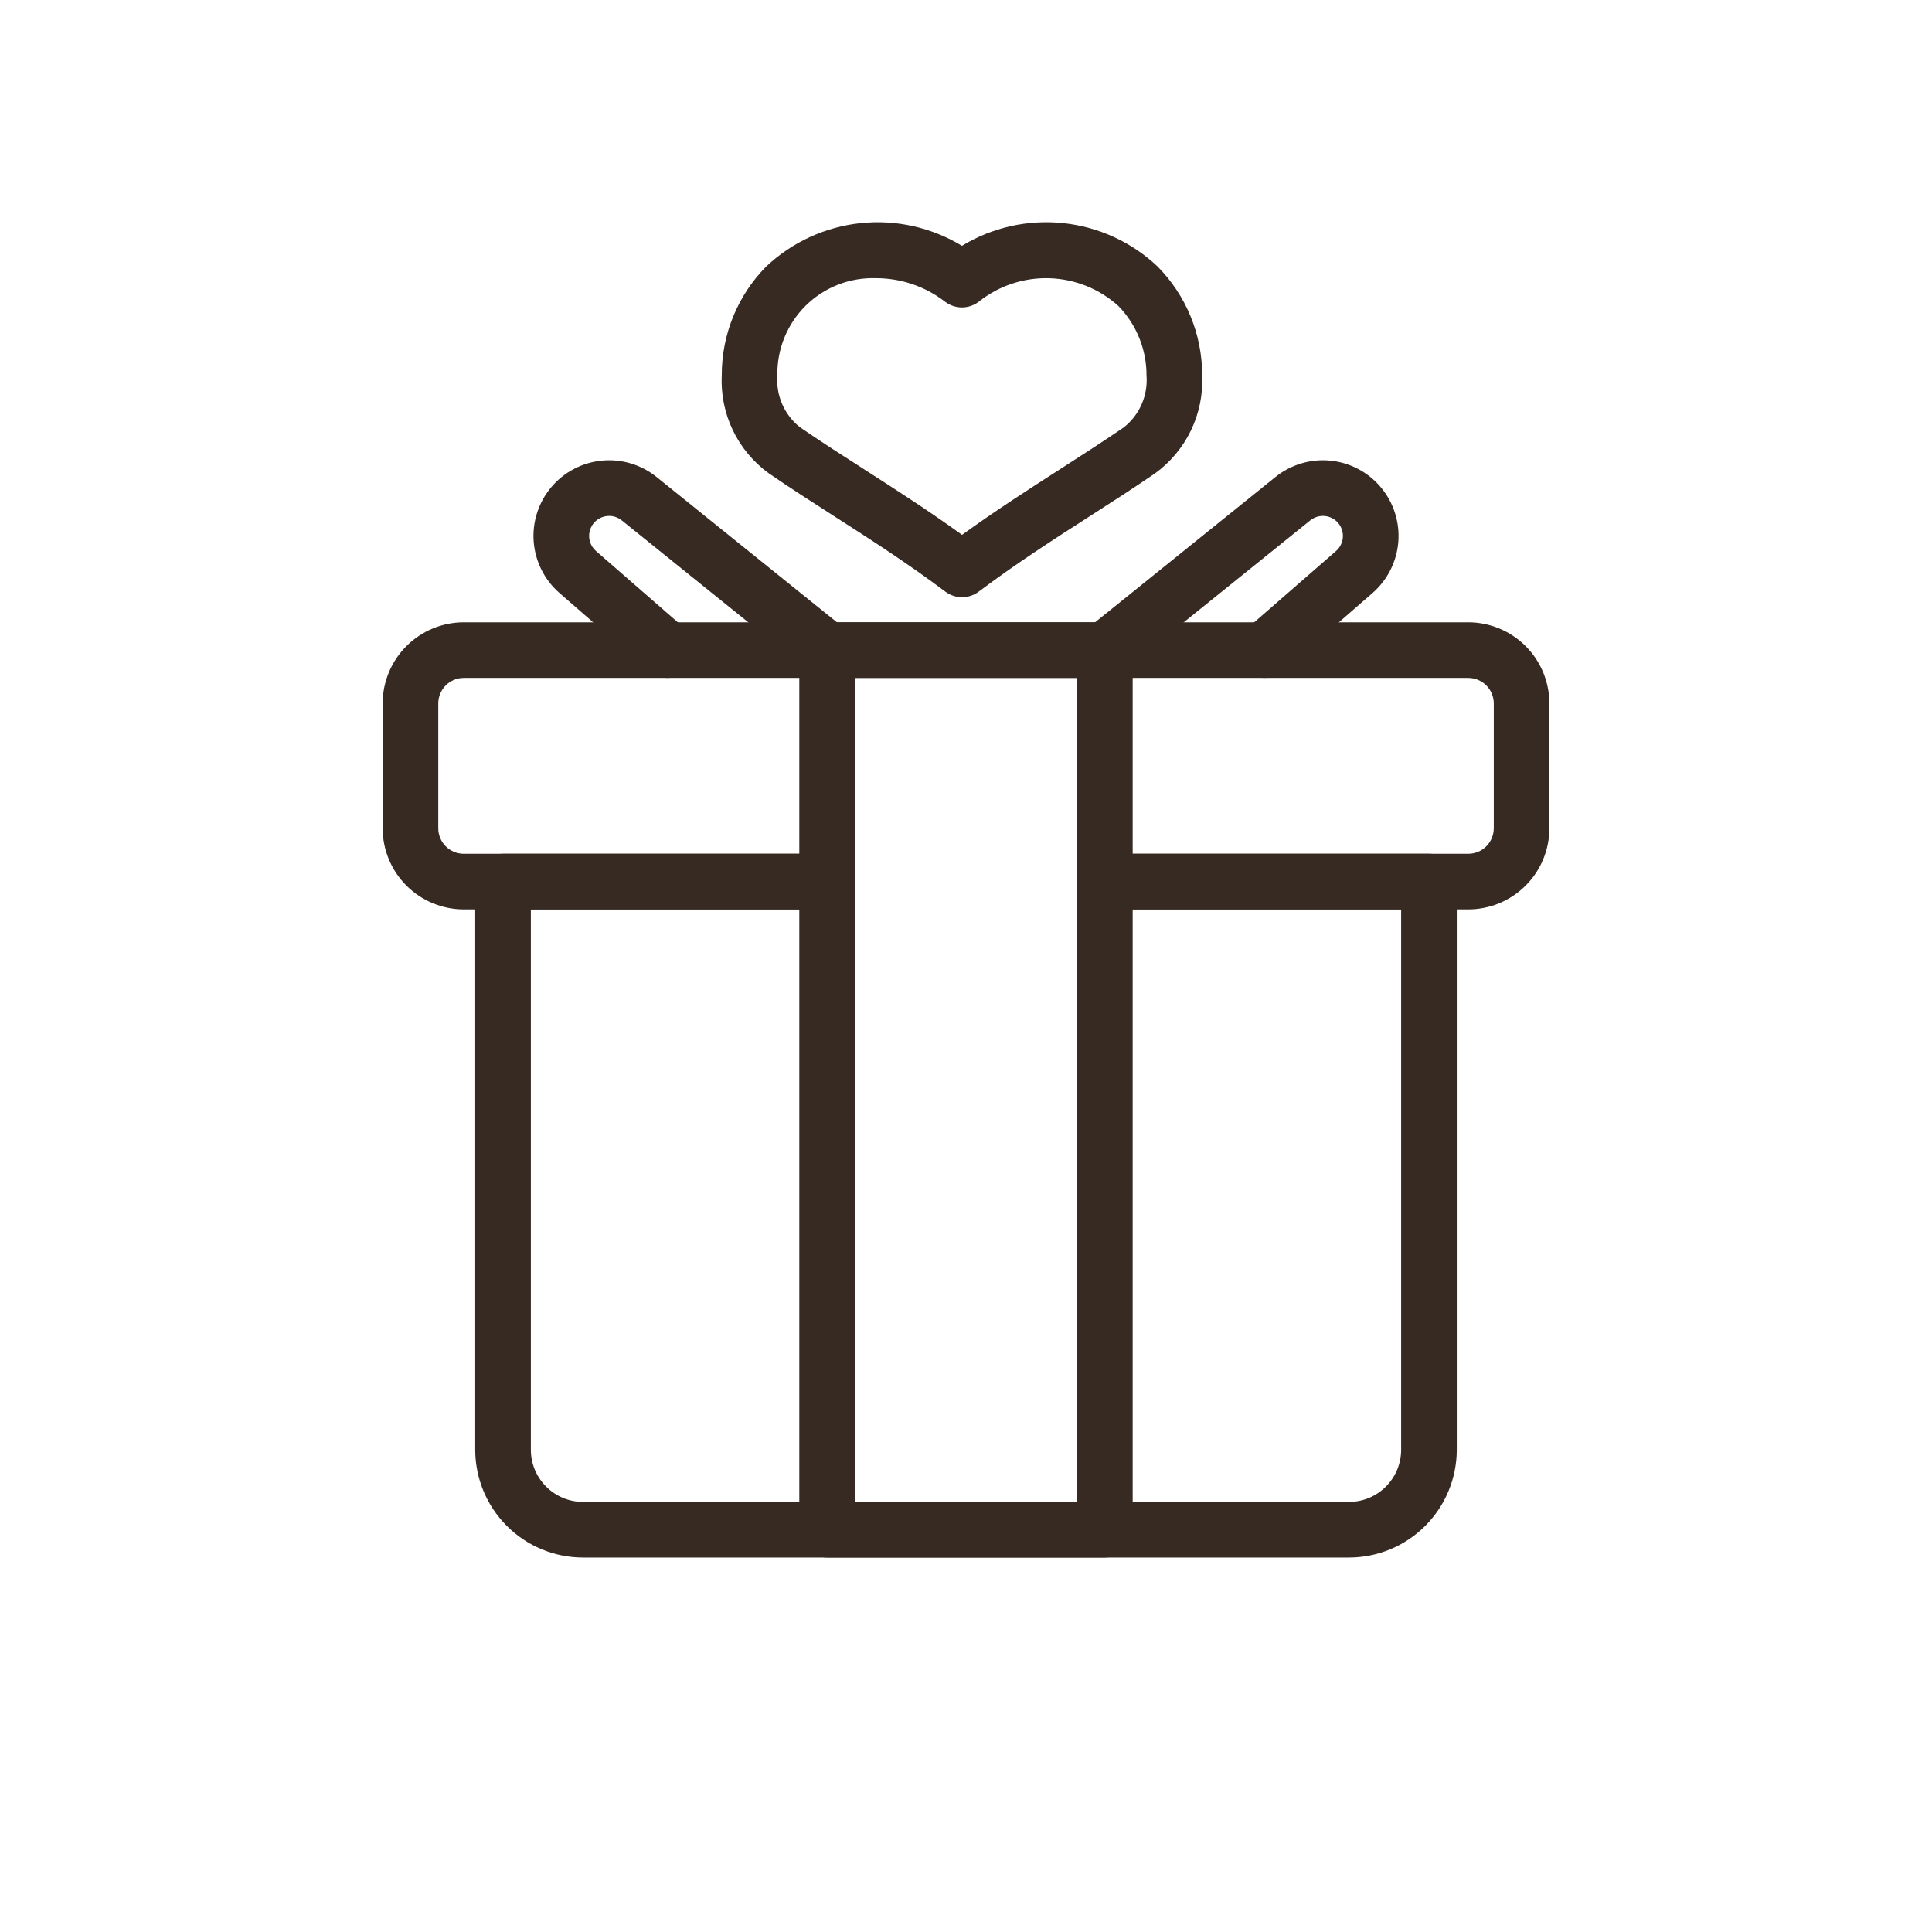 <svg xmlns="http://www.w3.org/2000/svg" fill="none" viewBox="0 0 74 74" height="74" width="74">
<path fill="#372A23" d="M56.238 34.832H42.32C42.037 34.832 41.767 34.72 41.567 34.52C41.367 34.32 41.255 34.049 41.255 33.767C41.255 33.484 41.367 33.213 41.567 33.013C41.767 32.813 42.037 32.701 42.32 32.701H56.238C56.497 32.701 56.745 32.598 56.928 32.415C57.111 32.232 57.214 31.984 57.215 31.725V26.942C57.214 26.683 57.111 26.435 56.928 26.252C56.745 26.069 56.497 25.966 56.238 25.966H17.764C17.505 25.966 17.256 26.069 17.073 26.252C16.89 26.435 16.787 26.683 16.787 26.942V31.725C16.787 31.984 16.89 32.232 17.073 32.415C17.256 32.598 17.505 32.701 17.764 32.701H31.681C31.964 32.701 32.235 32.813 32.435 33.013C32.635 33.213 32.747 33.484 32.747 33.767C32.747 34.049 32.635 34.32 32.435 34.52C32.235 34.72 31.964 34.832 31.681 34.832H17.764C16.94 34.831 16.15 34.504 15.568 33.921C14.985 33.339 14.657 32.549 14.656 31.725V26.942C14.657 26.119 14.985 25.329 15.568 24.746C16.15 24.164 16.94 23.836 17.764 23.835H56.238C57.062 23.836 57.851 24.164 58.434 24.746C59.017 25.329 59.344 26.119 59.345 26.942V31.725C59.344 32.549 59.017 33.339 58.434 33.921C57.851 34.504 57.062 34.831 56.238 34.832Z"></path>
<path fill="#372A23" d="M51.67 59.657H22.33C21.236 59.656 20.186 59.221 19.413 58.447C18.639 57.673 18.203 56.624 18.202 55.529V33.767C18.202 33.627 18.23 33.488 18.283 33.359C18.337 33.23 18.415 33.112 18.514 33.013C18.613 32.914 18.73 32.836 18.86 32.782C18.989 32.729 19.128 32.701 19.267 32.701H31.681C31.963 32.701 32.234 32.813 32.434 33.013C32.634 33.213 32.746 33.484 32.746 33.767C32.746 34.049 32.634 34.32 32.434 34.52C32.234 34.72 31.963 34.832 31.681 34.832H20.333V55.529C20.333 56.059 20.544 56.567 20.918 56.941C21.293 57.316 21.801 57.526 22.33 57.527H51.67C52.2 57.526 52.707 57.316 53.082 56.941C53.456 56.567 53.667 56.059 53.667 55.529V34.832H42.319C42.037 34.832 41.766 34.72 41.566 34.52C41.366 34.32 41.254 34.049 41.254 33.767C41.254 33.484 41.366 33.213 41.566 33.013C41.766 32.813 42.037 32.701 42.319 32.701H54.733C54.873 32.701 55.011 32.729 55.14 32.782C55.27 32.836 55.387 32.914 55.486 33.013C55.585 33.112 55.663 33.23 55.717 33.359C55.77 33.488 55.798 33.627 55.798 33.767V55.529C55.797 56.624 55.361 57.673 54.587 58.447C53.814 59.221 52.764 59.656 51.67 59.657Z"></path>
<path fill="#372A23" d="M42.319 59.657H31.68C31.541 59.657 31.402 59.63 31.273 59.576C31.144 59.523 31.026 59.444 30.927 59.345C30.828 59.246 30.75 59.129 30.696 59C30.643 58.87 30.615 58.732 30.615 58.592V24.9C30.615 24.76 30.643 24.622 30.696 24.492C30.75 24.363 30.828 24.246 30.927 24.147C31.026 24.048 31.144 23.969 31.273 23.916C31.402 23.862 31.541 23.835 31.68 23.835H42.319C42.459 23.835 42.597 23.862 42.727 23.916C42.856 23.969 42.974 24.048 43.072 24.147C43.171 24.246 43.25 24.363 43.303 24.492C43.357 24.622 43.384 24.76 43.384 24.9V58.592C43.384 58.732 43.357 58.87 43.303 59C43.25 59.129 43.171 59.246 43.072 59.345C42.974 59.444 42.856 59.523 42.727 59.576C42.597 59.63 42.459 59.657 42.319 59.657ZM32.746 57.527H41.254V25.965H32.746V57.527Z"></path>
<path fill="#372A23" d="M31.68 25.965C31.437 25.966 31.202 25.883 31.013 25.73L23.812 19.929C23.712 19.849 23.593 19.795 23.467 19.772C23.341 19.75 23.211 19.759 23.089 19.799C22.961 19.842 22.846 19.918 22.756 20.019C22.667 20.12 22.606 20.244 22.579 20.376C22.553 20.509 22.562 20.646 22.605 20.774C22.649 20.902 22.726 21.016 22.828 21.105L26.263 24.097C26.476 24.283 26.605 24.545 26.625 24.827C26.644 25.109 26.55 25.386 26.365 25.599C26.179 25.812 25.917 25.942 25.635 25.962C25.354 25.982 25.076 25.889 24.863 25.703L21.427 22.711C20.855 22.212 20.502 21.51 20.442 20.753C20.383 19.997 20.623 19.247 21.11 18.666C21.597 18.084 22.293 17.717 23.048 17.643C23.803 17.569 24.557 17.794 25.148 18.27L32.349 24.07C32.521 24.209 32.645 24.397 32.706 24.609C32.766 24.821 32.759 25.047 32.685 25.255C32.612 25.463 32.476 25.643 32.296 25.77C32.116 25.897 31.901 25.966 31.68 25.965Z"></path>
<path fill="#372A23" d="M42.321 25.965C42.1 25.966 41.885 25.897 41.705 25.77C41.525 25.643 41.389 25.463 41.316 25.255C41.242 25.047 41.235 24.821 41.295 24.609C41.356 24.397 41.48 24.209 41.652 24.07L48.853 18.27C49.444 17.794 50.198 17.569 50.953 17.643C51.708 17.717 52.404 18.084 52.891 18.666C53.378 19.247 53.618 19.997 53.559 20.753C53.499 21.51 53.145 22.212 52.574 22.711L49.138 25.703C48.925 25.889 48.647 25.982 48.366 25.962C48.084 25.942 47.822 25.812 47.636 25.599C47.451 25.386 47.357 25.109 47.376 24.827C47.395 24.545 47.526 24.283 47.738 24.097L51.173 21.105C51.275 21.016 51.352 20.902 51.396 20.774C51.439 20.646 51.448 20.509 51.422 20.376C51.395 20.244 51.334 20.12 51.245 20.019C51.155 19.918 51.04 19.842 50.912 19.799C50.79 19.759 50.66 19.749 50.534 19.772C50.407 19.794 50.289 19.849 50.189 19.929L42.988 25.73C42.799 25.883 42.564 25.966 42.321 25.965Z"></path>
<path fill="#372A23" d="M36.848 22.874C36.617 22.874 36.393 22.799 36.208 22.66C34.771 21.58 33.346 20.667 31.97 19.784C31.113 19.234 30.268 18.693 29.439 18.124C28.851 17.696 28.379 17.128 28.066 16.472C27.753 15.816 27.608 15.092 27.645 14.365C27.643 12.811 28.253 11.318 29.344 10.211C30.335 9.275 31.605 8.691 32.96 8.547C34.315 8.403 35.679 8.708 36.844 9.415C38.007 8.708 39.37 8.403 40.724 8.546C42.078 8.689 43.347 9.272 44.337 10.207C45.433 11.314 46.047 12.81 46.045 14.368C46.081 15.095 45.935 15.82 45.621 16.477C45.306 17.133 44.833 17.701 44.244 18.129C43.425 18.691 42.586 19.23 41.733 19.777C40.354 20.662 38.929 21.577 37.488 22.66C37.304 22.799 37.079 22.874 36.848 22.874ZM33.54 10.655C33.046 10.64 32.553 10.725 32.093 10.906C31.633 11.086 31.214 11.359 30.862 11.706C30.51 12.053 30.232 12.469 30.046 12.927C29.859 13.385 29.767 13.876 29.776 14.37C29.745 14.747 29.807 15.126 29.957 15.474C30.107 15.821 30.341 16.126 30.636 16.362C31.455 16.923 32.281 17.453 33.121 17.991C34.328 18.766 35.572 19.563 36.848 20.485C38.127 19.56 39.372 18.761 40.581 17.985C41.416 17.448 42.238 16.921 43.047 16.367C43.344 16.132 43.579 15.827 43.73 15.48C43.881 15.132 43.944 14.753 43.914 14.375V14.37C43.914 13.38 43.527 12.429 42.836 11.719C42.112 11.065 41.179 10.689 40.203 10.657C39.228 10.624 38.272 10.938 37.506 11.543C37.317 11.693 37.083 11.775 36.842 11.775C36.601 11.774 36.367 11.692 36.179 11.542C35.422 10.963 34.493 10.651 33.54 10.655Z"></path>
</svg>

